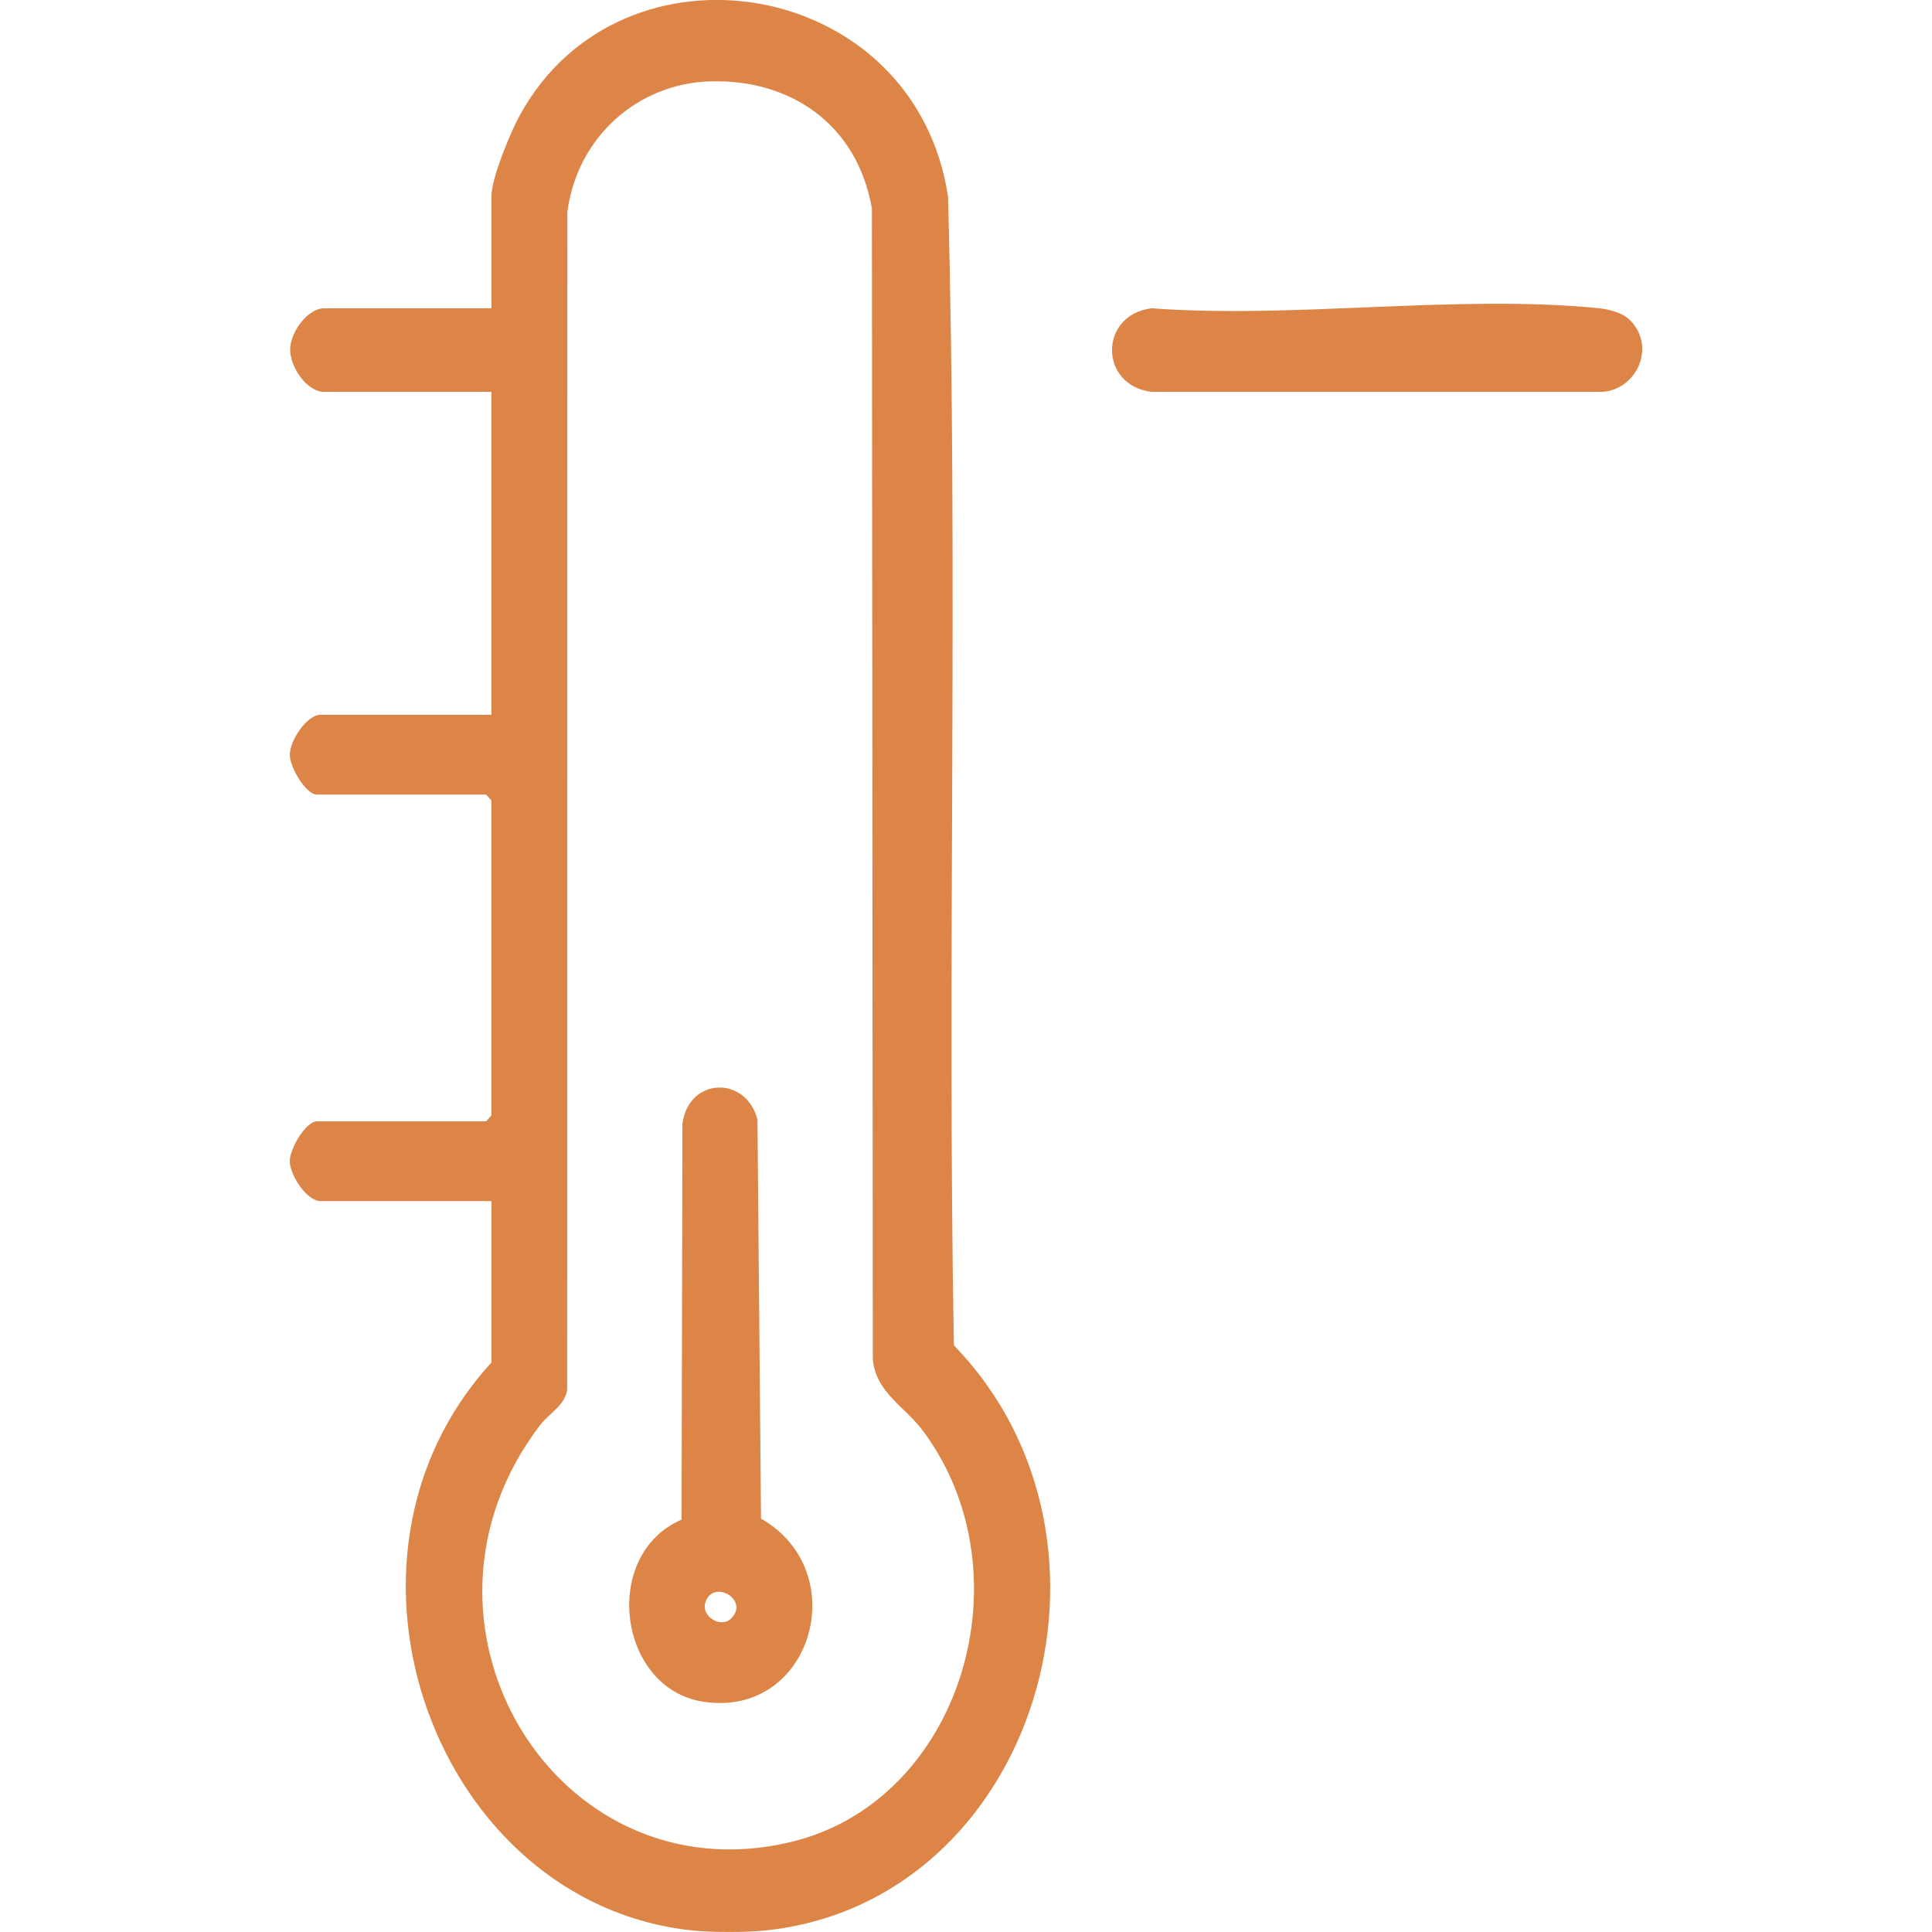 <svg width="30" height="30" viewBox="0 0 30 30" fill="none" xmlns="http://www.w3.org/2000/svg">
<g clip-path="url(#clip0_113_1087)">
<path d="M11.877 29.977C11.59 30.007 11.047 30.007 10.76 29.977C6.766 29.567 4.812 24.225 7.631 21.158V18.65H4.977C4.765 18.65 4.502 18.253 4.5 18.032C4.498 17.834 4.751 17.412 4.921 17.412H7.547L7.63 17.323V12.427L7.547 12.338H4.921C4.751 12.338 4.498 11.915 4.5 11.718C4.502 11.497 4.765 11.099 4.977 11.099H7.63V6.085H5.033C4.764 6.085 4.496 5.694 4.506 5.411C4.515 5.148 4.782 4.787 5.033 4.787H7.631V3.046C7.631 2.764 7.924 2.062 8.068 1.797C9.645 -1.102 14.205 -0.36 14.721 3.052C14.882 8.988 14.704 14.955 14.812 20.891C17.782 23.95 16.082 29.545 11.877 29.977ZM11.027 1.263C9.916 1.297 8.967 2.112 8.81 3.289L8.807 21.574C8.782 21.817 8.523 21.949 8.385 22.131C6.04 25.205 8.635 29.476 12.279 28.603C14.928 27.97 15.986 24.443 14.334 22.221C14.05 21.839 13.592 21.618 13.553 21.099L13.539 3.239C13.31 1.917 12.258 1.225 11.027 1.264V1.263Z" fill="#DC8547"/>
<path d="M25.323 4.984C25.719 5.403 25.402 6.064 24.867 6.085H17.883C17.062 5.986 17.062 4.887 17.883 4.787C20.11 4.952 22.621 4.568 24.814 4.785C24.983 4.802 25.2 4.853 25.324 4.984H25.323Z" fill="#DC8547"/>
<path d="M10.583 23.597L10.597 17.447C10.694 16.724 11.587 16.699 11.762 17.386L11.817 23.581C13.267 24.409 12.602 26.689 10.914 26.423C9.595 26.215 9.328 24.139 10.583 23.597ZM11.36 25.125C11.64 24.831 11.049 24.502 10.948 24.903C10.899 25.103 11.198 25.295 11.36 25.125Z" fill="#DC8547"/>
</g>
<defs>
<clipPath id="clip0_113_1087">
<rect width="21" height="30" fill="white" transform="translate(4.5)"/>
</clipPath>
</defs>
</svg>
